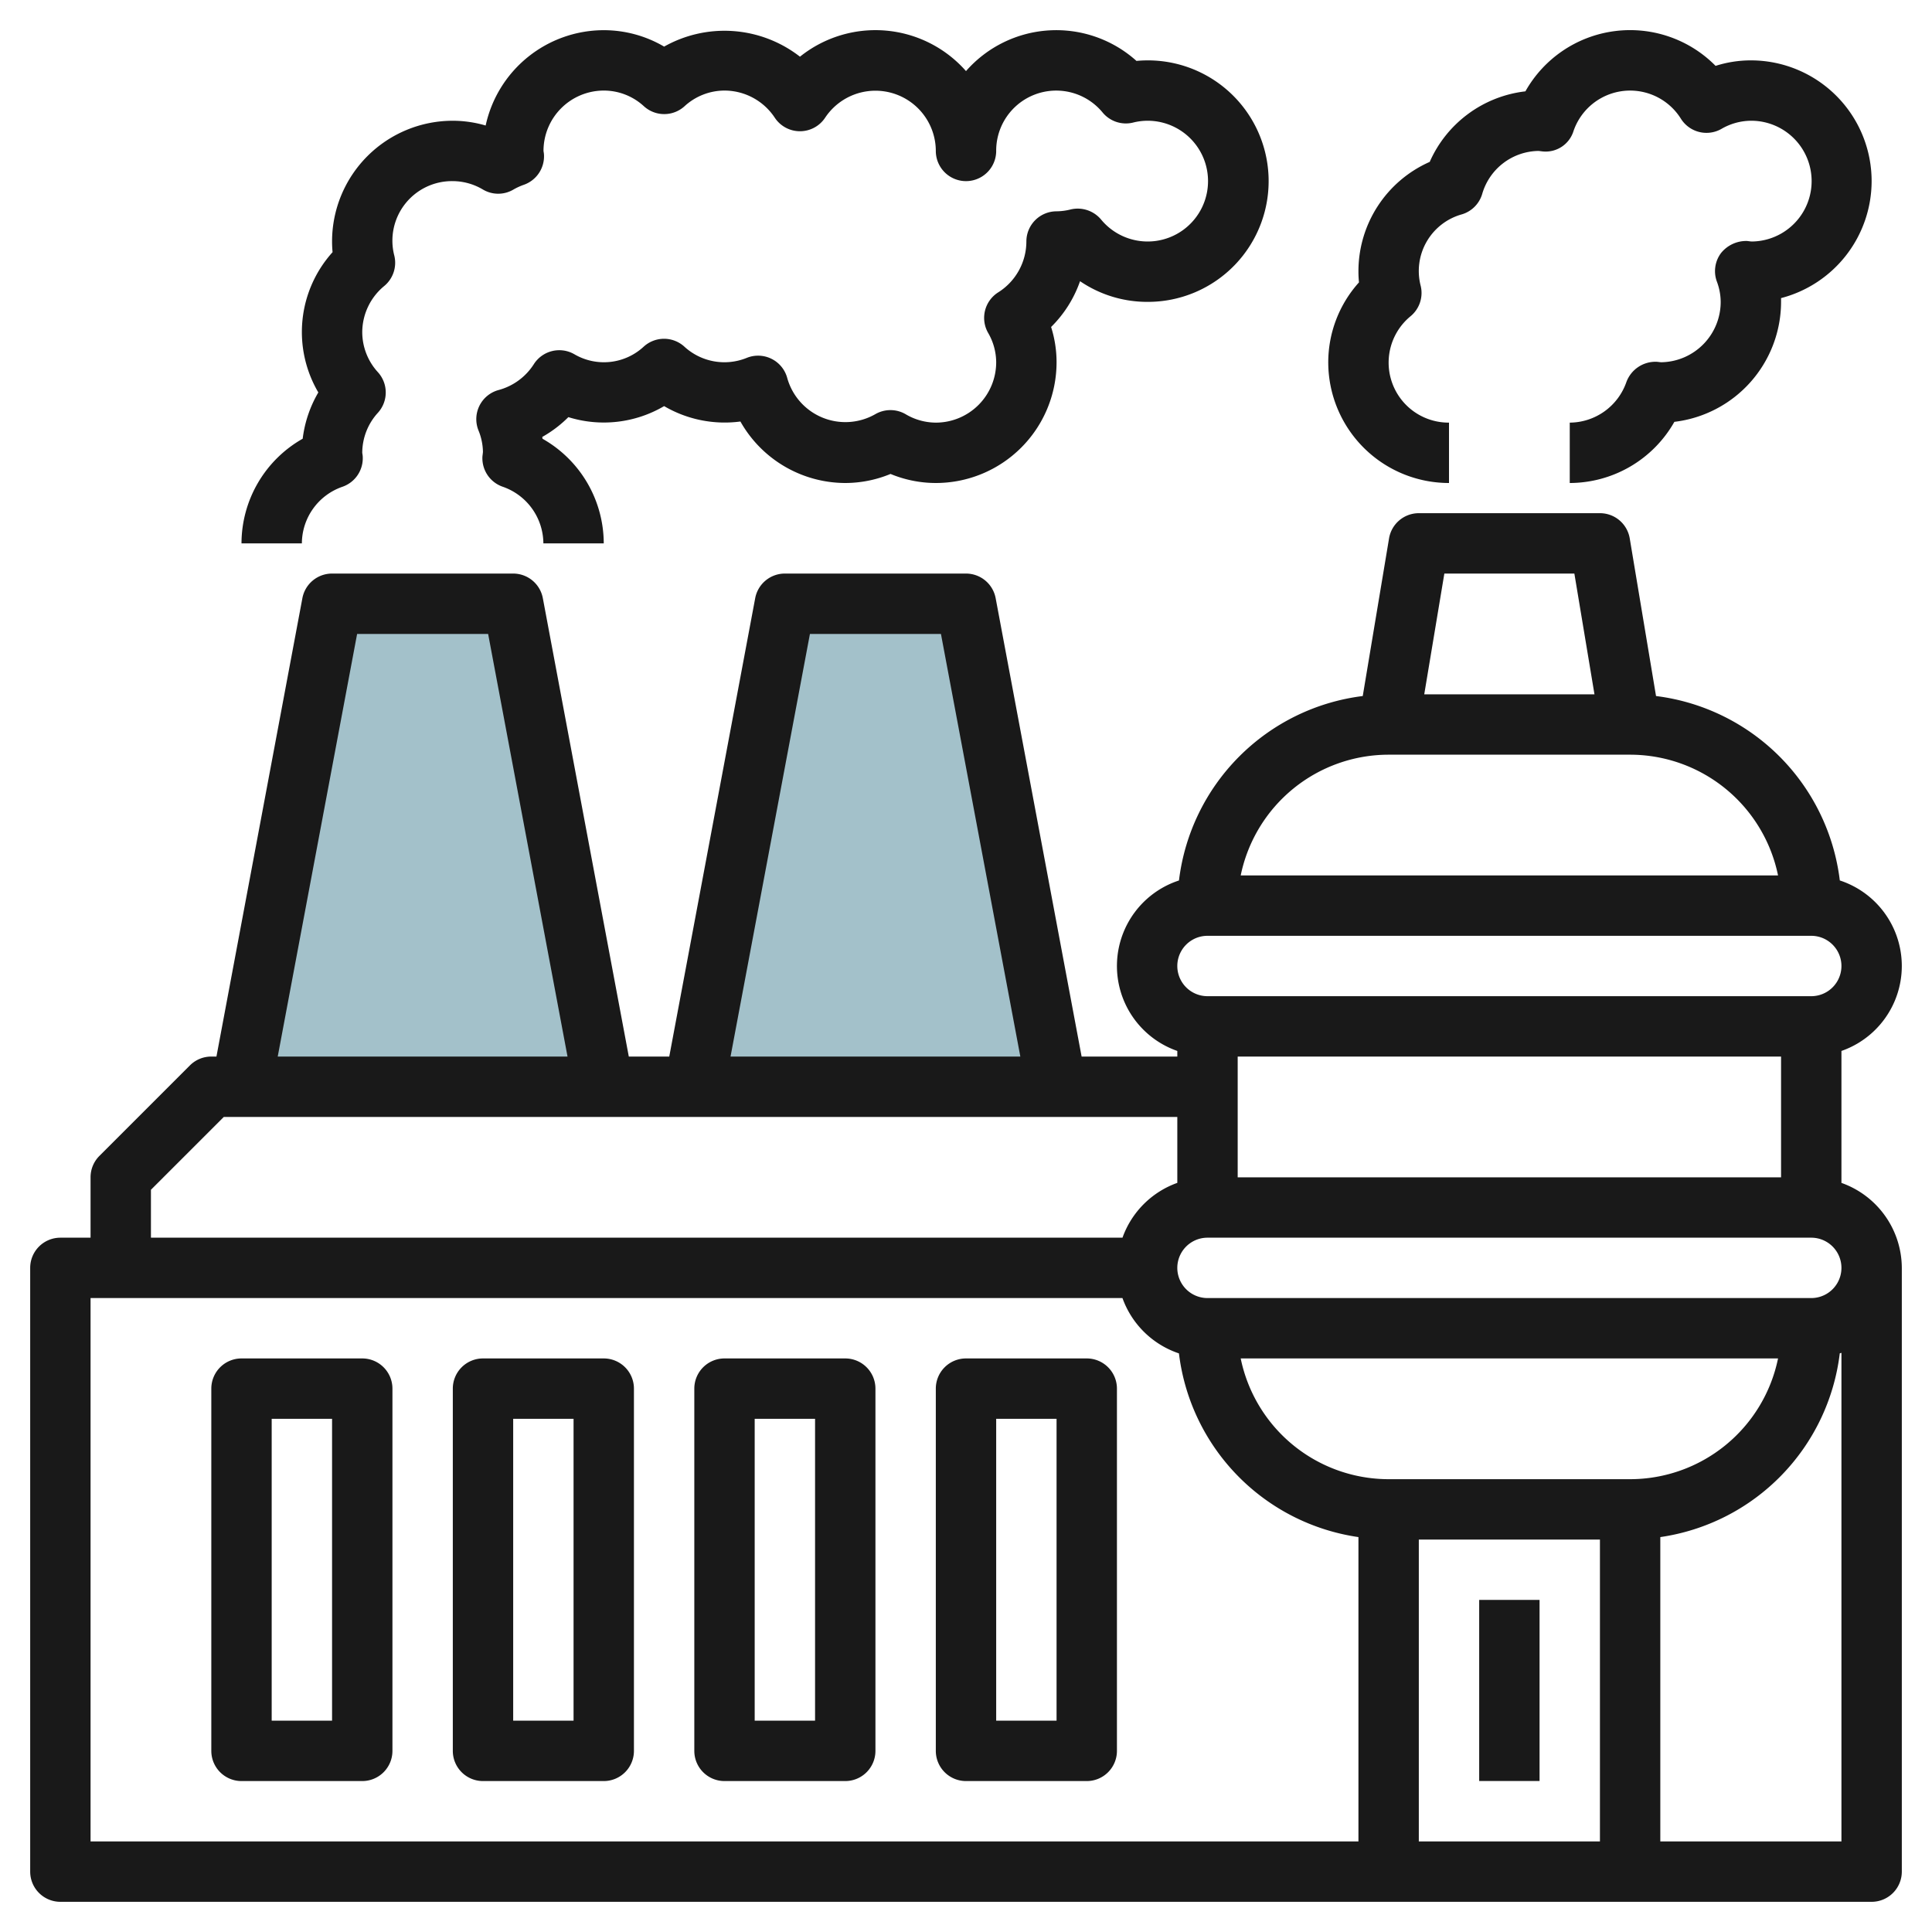 <?xml version="1.0"?>
<svg xmlns="http://www.w3.org/2000/svg" id="Layer_3" data-name="Layer 3" viewBox="0 0 64 64" width="512" height="512"><polyline points="8 36 11 20 17 20 20 36" style="fill:#a3c1ca"/><polyline points="23 36 26 20 32 20 35 36" style="fill:#a3c1ca"/><path d="M2,63H62a1,1,0,0,0,1-1V42h0a3,3,0,0,0-2-2.815V34.814a2.981,2.981,0,0,0-.054-5.648,7.006,7.006,0,0,0-6.088-6.109l-.871-5.223A1,1,0,0,0,53,17H47a1,1,0,0,0-.986.835l-.871,5.222a7.005,7.005,0,0,0-6.088,6.11A2.98,2.98,0,0,0,39,34.814V35H35.83L32.982,19.814A1,1,0,0,0,32,19H26a1,1,0,0,0-.983.815L22.17,35H20.83L17.982,19.814A1,1,0,0,0,17,19H11a1,1,0,0,0-.983.815L7.17,35H7a1,1,0,0,0-.708.292l-3,3A1,1,0,0,0,3,39v2H2a1,1,0,0,0-1,1V62A1,1,0,0,0,2,63ZM59,35v4H41V35ZM40,41H60a1,1,0,0,1,0,2H40a1,1,0,1,1,0-2Zm18.9,4A5.007,5.007,0,0,1,54,49H46a5.006,5.006,0,0,1-4.9-4ZM47,51h6V61H47Zm8,10V50.918a7,7,0,0,0,5.945-6.087L61,44.814V61ZM52.153,19l.666,4H47.18l.666-4ZM46,25h8a5.006,5.006,0,0,1,4.9,4H41.1A5.006,5.006,0,0,1,46,25Zm-6,6H60a1,1,0,0,1,0,2H40a1,1,0,1,1,0-2ZM26.83,21h4.34L33.8,35H24.2Zm-15,0h4.34L18.8,35H9.2ZM5,39.413,7.414,37H39v2.184A3,3,0,0,0,37.184,41H5ZM3,43H37.183a3,3,0,0,0,1.871,1.833A7,7,0,0,0,45,50.918V61H3Z" style="fill:#191919"/><path d="M38,10a4,4,0,1,0-.353-7.982A3.975,3.975,0,0,0,32,2.355a3.995,3.995,0,0,0-5.5-.477A4.07,4.07,0,0,0,22,1.544,3.948,3.948,0,0,0,20,1a4.008,4.008,0,0,0-3.912,3.158A3.886,3.886,0,0,0,15,4a4,4,0,0,0-4,4c0,.115.005.232.017.353A3.949,3.949,0,0,0,10.545,13a3.979,3.979,0,0,0-.518,1.533A3.993,3.993,0,0,0,8,18h2a1.994,1.994,0,0,1,1.346-1.876,1,1,0,0,0,.67-1c0-.028-.013-.1-.016-.123a1.973,1.973,0,0,1,.521-1.33,1,1,0,0,0,0-1.339A1.97,1.97,0,0,1,12,11a1.99,1.99,0,0,1,.731-1.528,1,1,0,0,0,.332-1A1.973,1.973,0,0,1,15,6a1.968,1.968,0,0,1,1,.28.992.992,0,0,0,1.007,0,2.022,2.022,0,0,1,.344-.158,1,1,0,0,0,.669-1c0-.028-.013-.1-.016-.122a2,2,0,0,1,2-2,1.962,1.962,0,0,1,1.329.522,1,1,0,0,0,1.34,0A1.965,1.965,0,0,1,24,3a2,2,0,0,1,1.666.9,1,1,0,0,0,1.667,0A2,2,0,0,1,31,5a1,1,0,0,0,2,0A1.989,1.989,0,0,1,36.528,3.73a1,1,0,0,0,1,.332A1.983,1.983,0,0,1,38,4a2,2,0,1,1-1.528,3.269,1.01,1.01,0,0,0-1-.332A1.972,1.972,0,0,1,35,7a1,1,0,0,0-1,1,1.994,1.994,0,0,1-.935,1.686,1,1,0,0,0-.334,1.338A1.955,1.955,0,0,1,33,12a2,2,0,0,1-2,2,1.975,1.975,0,0,1-1-.279,1,1,0,0,0-1.006,0,2,2,0,0,1-2.916-1.2,1,1,0,0,0-1.338-.667,1.962,1.962,0,0,1-2.073-.374,1,1,0,0,0-1.34,0,1.939,1.939,0,0,1-2.307.251,1,1,0,0,0-1.337.334,2,2,0,0,1-1.166.855,1,1,0,0,0-.667,1.338,1.947,1.947,0,0,1,.148.709c0,.026-.015.13-.017.156a1,1,0,0,0,.67,1A2,2,0,0,1,18,18h2a3.993,3.993,0,0,0-2.029-3.466l-.008-.06a3.979,3.979,0,0,0,.865-.656A3.944,3.944,0,0,0,22,13.453a3.967,3.967,0,0,0,2.527.51A4,4,0,0,0,28,16a3.933,3.933,0,0,0,1.5-.3A3.923,3.923,0,0,0,31,16a4,4,0,0,0,4-4,3.856,3.856,0,0,0-.181-1.168,3.966,3.966,0,0,0,.959-1.517A3.953,3.953,0,0,0,38,10Z" style="fill:#191919"/><path d="M62,6a4,4,0,0,0-4-4,3.837,3.837,0,0,0-1.169.182,3.979,3.979,0,0,0-6.3.844,3.962,3.962,0,0,0-3.17,2.337A3.961,3.961,0,0,0,45,9c0,.116.006.233.018.354A3.961,3.961,0,0,0,44,12a4,4,0,0,0,4,4V14a1.988,1.988,0,0,1-1.269-3.528,1,1,0,0,0,.332-1A1.949,1.949,0,0,1,48.428,7.1a1,1,0,0,0,.67-.669A1.971,1.971,0,0,1,50.959,5c.026,0,.127.016.154.017a.965.965,0,0,0,1.009-.668,1.983,1.983,0,0,1,3.563-.412,1,1,0,0,0,1.336.335A1.973,1.973,0,0,1,58,4a2,2,0,0,1,.025,4h0c-.023,0-.128-.015-.152-.017a1.073,1.073,0,0,0-.862.4,1,1,0,0,0-.139.94A1.945,1.945,0,0,1,57,10a2,2,0,0,1-1.97,2c-.023,0-.12-.014-.144-.015a1.027,1.027,0,0,0-1.009.669A2,2,0,0,1,52,14v2a3.993,3.993,0,0,0,3.466-2.026A4.008,4.008,0,0,0,59,10c0-.041,0-.083,0-.125A4.009,4.009,0,0,0,62,6Z" style="fill:#191919"/><path d="M12,45H8a1,1,0,0,0-1,1V58a1,1,0,0,0,1,1h4a1,1,0,0,0,1-1V46A1,1,0,0,0,12,45ZM11,57H9V47h2Z" style="fill:#191919"/><path d="M20,45H16a1,1,0,0,0-1,1V58a1,1,0,0,0,1,1h4a1,1,0,0,0,1-1V46A1,1,0,0,0,20,45ZM19,57H17V47h2Z" style="fill:#191919"/><path d="M28,45H24a1,1,0,0,0-1,1V58a1,1,0,0,0,1,1h4a1,1,0,0,0,1-1V46A1,1,0,0,0,28,45ZM27,57H25V47h2Z" style="fill:#191919"/><path d="M36,45H32a1,1,0,0,0-1,1V58a1,1,0,0,0,1,1h4a1,1,0,0,0,1-1V46A1,1,0,0,0,36,45ZM35,57H33V47h2Z" style="fill:#191919"/><rect x="49" y="52.999" width="2" height="5.999" style="fill:#191919"/></svg>
